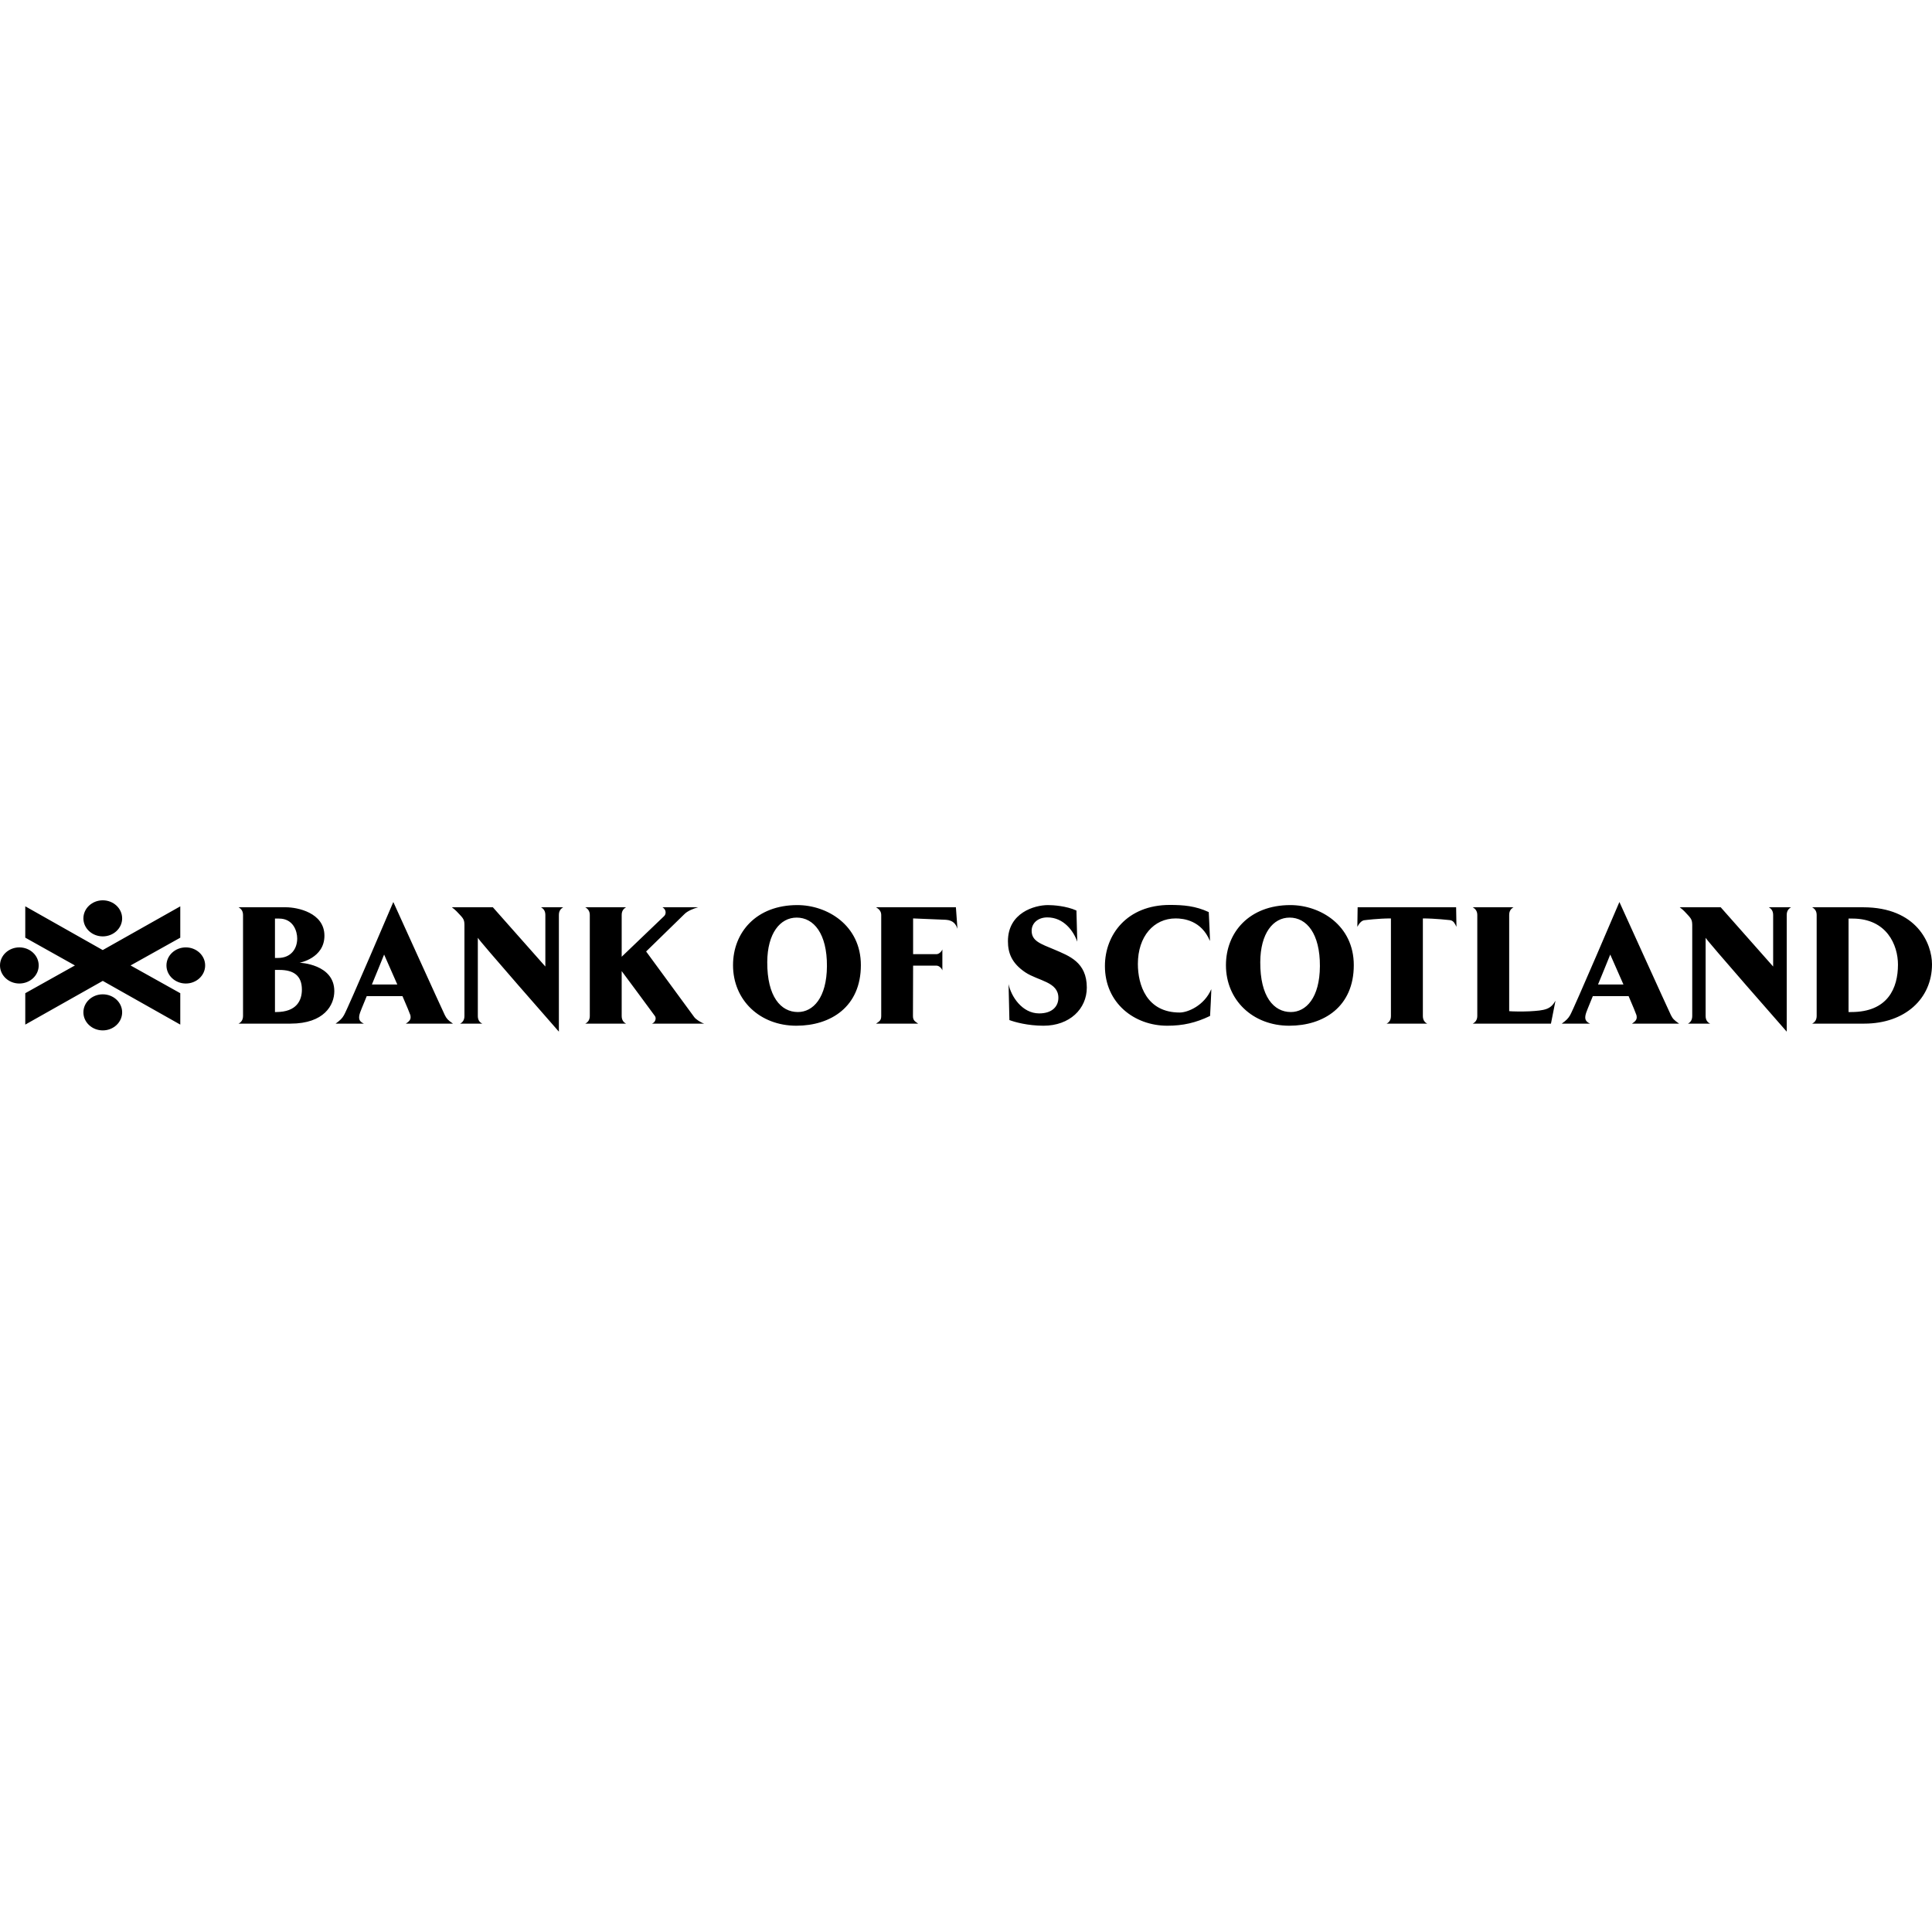 <?xml version="1.0" encoding="UTF-8"?> <svg xmlns="http://www.w3.org/2000/svg" xmlns:xlink="http://www.w3.org/1999/xlink" width="500px" height="500px" viewBox="0 0 500 500" version="1.1"><title>Bank-of-Scotland-Logo-schwarz</title><g id="Bank-of-Scotland-Logo-schwarz" stroke="none" stroke-width="1" fill="none" fill-rule="evenodd"><g id="Bank_of_Scotland_Logo" transform="translate(0, 233)" fill="#000000" fill-rule="nonzero"><path d="M26.598,3.34221438e-15 C23.835,3.34221438e-15 21.583,2.094 21.583,4.674 C21.583,7.246 23.835,9.336 26.598,9.336 C29.36,9.336 31.612,7.246 31.612,4.674 C31.612,2.094 29.36,3.34221438e-15 26.598,3.34221438e-15 Z M101.79,0.441 C101.79,0.441 90.025,28.026 89.027,29.709 C88.556,30.549 88.073,31.03 86.86,31.914 L94.167,31.914 C92.95,31.342 92.786,30.685 93.046,29.533 C93.046,29.314 93.917,27.189 94.911,24.796 L104.158,24.796 C105.197,27.189 106.114,29.401 106.2,29.709 C106.374,30.549 106.286,31.119 105.028,31.914 L117.224,31.914 C115.885,30.985 115.598,30.642 115.12,29.709 C114.296,28.026 101.79,0.441 101.79,0.441 L101.79,0.441 Z M419.1,0.441 C419.1,0.441 407.34,28.026 406.35,29.709 C405.867,30.549 405.4,31.03 404.183,31.914 L411.49,31.914 C410.277,31.342 410.105,30.685 410.369,29.533 C410.369,29.314 411.231,27.189 412.221,24.796 L421.481,24.796 C422.524,27.189 423.421,29.401 423.51,29.709 C423.692,30.549 423.608,31.119 422.351,31.914 L434.547,31.914 C433.212,30.985 432.905,30.642 432.43,29.709 C431.611,28.026 419.1,0.441 419.1,0.441 L419.1,0.441 Z M302.747,1.197 C291.712,1.197 285.952,8.851 285.952,16.997 C285.952,26.611 293.568,32.456 302.091,32.456 C306.16,32.456 309.487,31.696 313.166,29.923 C313.166,29.923 313.554,22.845 313.468,23.019 C311.647,27.27 307.381,29.041 305.304,29.041 C296.692,29.041 294.481,21.826 294.481,16.467 C294.481,9.344 298.591,4.687 304.258,4.687 C306.335,4.687 310.921,5.221 313.116,10.495 C313.209,10.629 312.826,3.049 312.826,3.049 C309.41,1.459 306.288,1.197 302.747,1.197 L302.747,1.197 Z M206.35,1.235 C195.709,1.235 189.706,8.32 189.706,16.782 C189.706,25.857 196.666,32.456 206.098,32.456 C215.015,32.456 222.792,27.541 222.792,16.782 C222.792,6.462 214.094,1.235 206.35,1.235 Z M271.223,1.235 C267.718,1.235 260.854,3.232 260.854,10.583 C260.854,13.59 261.798,16.245 265.339,18.634 C268.759,20.894 273.907,21.074 273.907,25.236 C273.907,27.403 272.363,29.268 268.943,29.268 C264.525,29.268 261.675,24.881 261.018,21.696 L261.232,30.994 C262.66,31.526 265.999,32.456 270.064,32.456 C276.811,32.456 281.265,28.111 281.265,22.578 C281.265,15.982 276.637,14.383 272.962,12.788 C269.238,11.235 266.99,10.532 266.99,7.875 C266.99,5.931 268.593,4.422 271.06,4.422 C275.295,4.422 277.846,7.967 278.795,10.709 L278.581,2.646 C275.94,1.449 272.566,1.235 271.223,1.235 L271.223,1.235 Z M333.942,1.235 C323.297,1.235 317.273,8.32 317.273,16.782 C317.273,25.857 324.241,32.456 333.665,32.456 C342.574,32.456 350.359,27.541 350.359,16.782 C350.359,6.462 341.682,1.235 333.942,1.235 Z M6.54,1.55 L6.54,9.664 L19.391,16.858 L6.54,24.04 L6.54,32.166 L26.597,20.852 L46.655,32.166 L46.655,24.04 L33.792,16.858 L46.655,9.676 L46.655,1.562 L26.585,12.877 L6.54,1.55 L6.54,1.55 Z M61.737,1.802 C62.43,2.203 62.896,2.787 62.896,3.805 L62.896,29.923 C62.896,30.942 62.43,31.565 61.737,31.914 L75.18,31.914 C83.918,31.914 86.519,27.097 86.519,23.51 C86.519,16.468 77.523,16.152 77.523,16.152 C77.523,16.152 83.962,15.014 83.962,9.16 C83.962,3.188 76.949,1.802 74.008,1.802 L61.737,1.802 Z M116.946,1.802 C117.851,2.475 118.509,3.181 118.987,3.717 C120.334,5.129 120.197,5.346 120.197,7.824 L120.197,29.923 C120.197,30.942 119.765,31.565 119.076,31.914 L124.821,31.914 C124.083,31.565 123.662,30.942 123.662,29.923 L123.662,9.689 C123.662,10.091 144.639,33.993 144.639,33.993 L144.639,3.805 C144.639,2.787 145.067,2.203 145.761,1.802 L140.016,1.802 C140.705,2.203 141.137,2.787 141.137,3.805 L141.137,17.135 L127.555,1.802 L116.946,1.802 L116.946,1.802 Z M151.468,1.802 C152.154,2.203 152.64,2.787 152.64,3.805 L152.64,29.923 C152.64,30.942 152.154,31.565 151.468,31.914 L162.026,31.914 C161.333,31.565 160.892,30.942 160.892,29.923 L160.892,18.319 C160.892,18.319 169.125,29.398 169.51,29.974 C169.904,30.546 169.593,31.606 168.729,31.914 L182.223,31.914 C181.225,31.565 180.067,30.77 179.678,30.238 L167.217,13.242 L177.12,3.578 C177.899,2.783 179.375,2.155 180.673,1.802 L171.45,1.802 C172.493,2.422 172.407,3.583 171.891,4.07 C171.109,4.82 160.892,14.603 160.892,14.603 L160.892,3.805 C160.892,2.787 161.333,2.203 162.026,1.802 L151.468,1.802 Z M226.723,1.802 C227.409,2.203 228.059,2.787 228.059,3.805 L228.059,29.923 C228.059,31.075 227.624,31.298 226.723,31.914 L237.609,31.914 C236.745,31.298 236.273,31.075 236.273,29.923 L236.311,16.908 L242.371,16.908 C243.016,16.908 243.705,17.563 243.883,18.143 L243.883,12.7 C243.705,13.236 243.016,13.935 242.371,13.935 L236.311,13.935 L236.311,4.687 C236.311,4.687 242.713,4.946 244.79,5.04 C246.653,5.17 247.396,6.142 247.789,7.383 L247.386,1.802 L226.723,1.802 L226.723,1.802 Z M351.355,1.802 L351.279,6.854 C351.677,6.14 352.318,5.128 353.307,5.128 C353.307,5.128 356.686,4.687 359.972,4.687 L359.972,29.923 C359.972,30.942 359.545,31.565 358.851,31.914 L369.359,31.914 C368.665,31.565 368.237,30.942 368.237,29.923 L368.237,4.687 C371.39,4.687 375.255,5.128 375.255,5.128 C376.249,5.262 376.55,6.14 376.931,6.854 L376.843,1.802 L351.355,1.802 L351.355,1.802 Z M381.139,1.802 C381.829,2.203 382.323,2.787 382.323,3.805 L382.323,29.923 C382.323,30.942 381.829,31.565 381.139,31.914 L401.386,31.914 L402.558,25.992 C401.268,28.248 399.873,28.499 395.805,28.727 C393.861,28.816 391.403,28.77 390.576,28.689 L390.576,3.805 C390.576,2.787 390.995,2.203 391.697,1.802 L381.139,1.802 L381.139,1.802 Z M434.711,1.802 C435.624,2.475 436.265,3.181 436.739,3.717 C438.074,5.129 437.949,5.346 437.949,7.824 L437.949,29.923 C437.949,30.942 437.522,31.565 436.84,31.914 L442.585,31.914 C441.847,31.565 441.414,30.942 441.414,29.923 L441.414,9.689 C441.414,10.091 462.404,33.993 462.404,33.993 L462.404,3.805 C462.404,2.787 462.832,2.203 463.525,1.802 L457.767,1.802 C458.457,2.203 458.889,2.787 458.889,3.805 L458.889,17.135 L445.319,1.802 L434.711,1.802 L434.711,1.802 Z M468.981,1.802 C469.678,2.203 470.152,2.787 470.152,3.805 L470.152,29.923 C470.152,30.942 469.678,31.565 468.981,31.914 L482.474,31.914 C492.998,31.914 500,25.456 500,16.556 C500,11.241 496.103,1.802 482.172,1.802 L468.981,1.802 Z M206.186,4.473 C210.6,4.473 214.055,8.625 214.01,17.034 C213.965,25.233 210.424,28.915 206.488,28.915 C202.079,28.915 198.523,24.921 198.564,15.976 C198.608,8.536 201.898,4.473 206.186,4.473 L206.186,4.473 Z M333.753,4.473 C338.163,4.473 341.63,8.625 341.59,17.034 C341.549,25.233 338.003,28.915 334.068,28.915 C329.65,28.915 326.107,24.921 326.156,15.976 C326.196,8.536 329.477,4.473 333.753,4.473 Z M71.16,4.725 L72.205,4.725 C75.921,4.725 76.917,8.012 76.917,9.878 C76.917,12.486 75.361,14.918 71.941,14.918 L71.16,14.918 L71.16,4.725 L71.16,4.725 Z M478.404,4.725 L479.412,4.725 C488.32,4.725 491.192,11.601 491.192,16.644 C491.192,22.713 488.578,28.915 479.109,28.915 L478.404,28.915 L478.404,4.725 Z M5.002,12.184 C2.243,12.184 0,14.278 0,16.858 C0,19.434 2.243,21.532 5.002,21.532 C7.781,21.532 10.016,19.434 10.016,16.858 C10.016,14.278 7.781,12.184 5.002,12.184 Z M48.091,12.184 C45.324,12.184 43.077,14.278 43.077,16.858 C43.077,19.434 45.324,21.532 48.091,21.532 C50.858,21.532 53.093,19.434 53.093,16.858 C53.093,14.278 50.858,12.184 48.091,12.184 Z M99.408,14.036 C99.408,14.036 101.272,18.243 102.822,21.784 L96.245,21.784 C96.42,21.431 99.408,14.036 99.408,14.036 Z M416.732,14.036 C416.732,14.036 418.592,18.243 420.146,21.784 L413.569,21.784 C413.74,21.431 416.732,14.036 416.732,14.036 Z M71.161,18.017 L72.333,18.017 C75.959,18.017 78.128,19.472 78.128,23.107 C78.128,25.894 76.786,28.915 71.463,28.915 L71.161,28.915 C71.161,23.463 71.161,18.017 71.161,18.017 Z M26.597,24.329 C23.835,24.329 21.583,26.411 21.583,28.991 C21.583,31.571 23.835,33.665 26.597,33.665 C29.36,33.665 31.612,31.571 31.612,28.991 C31.612,26.411 29.36,24.329 26.597,24.329 Z" id="path18301"></path></g></g></svg> 